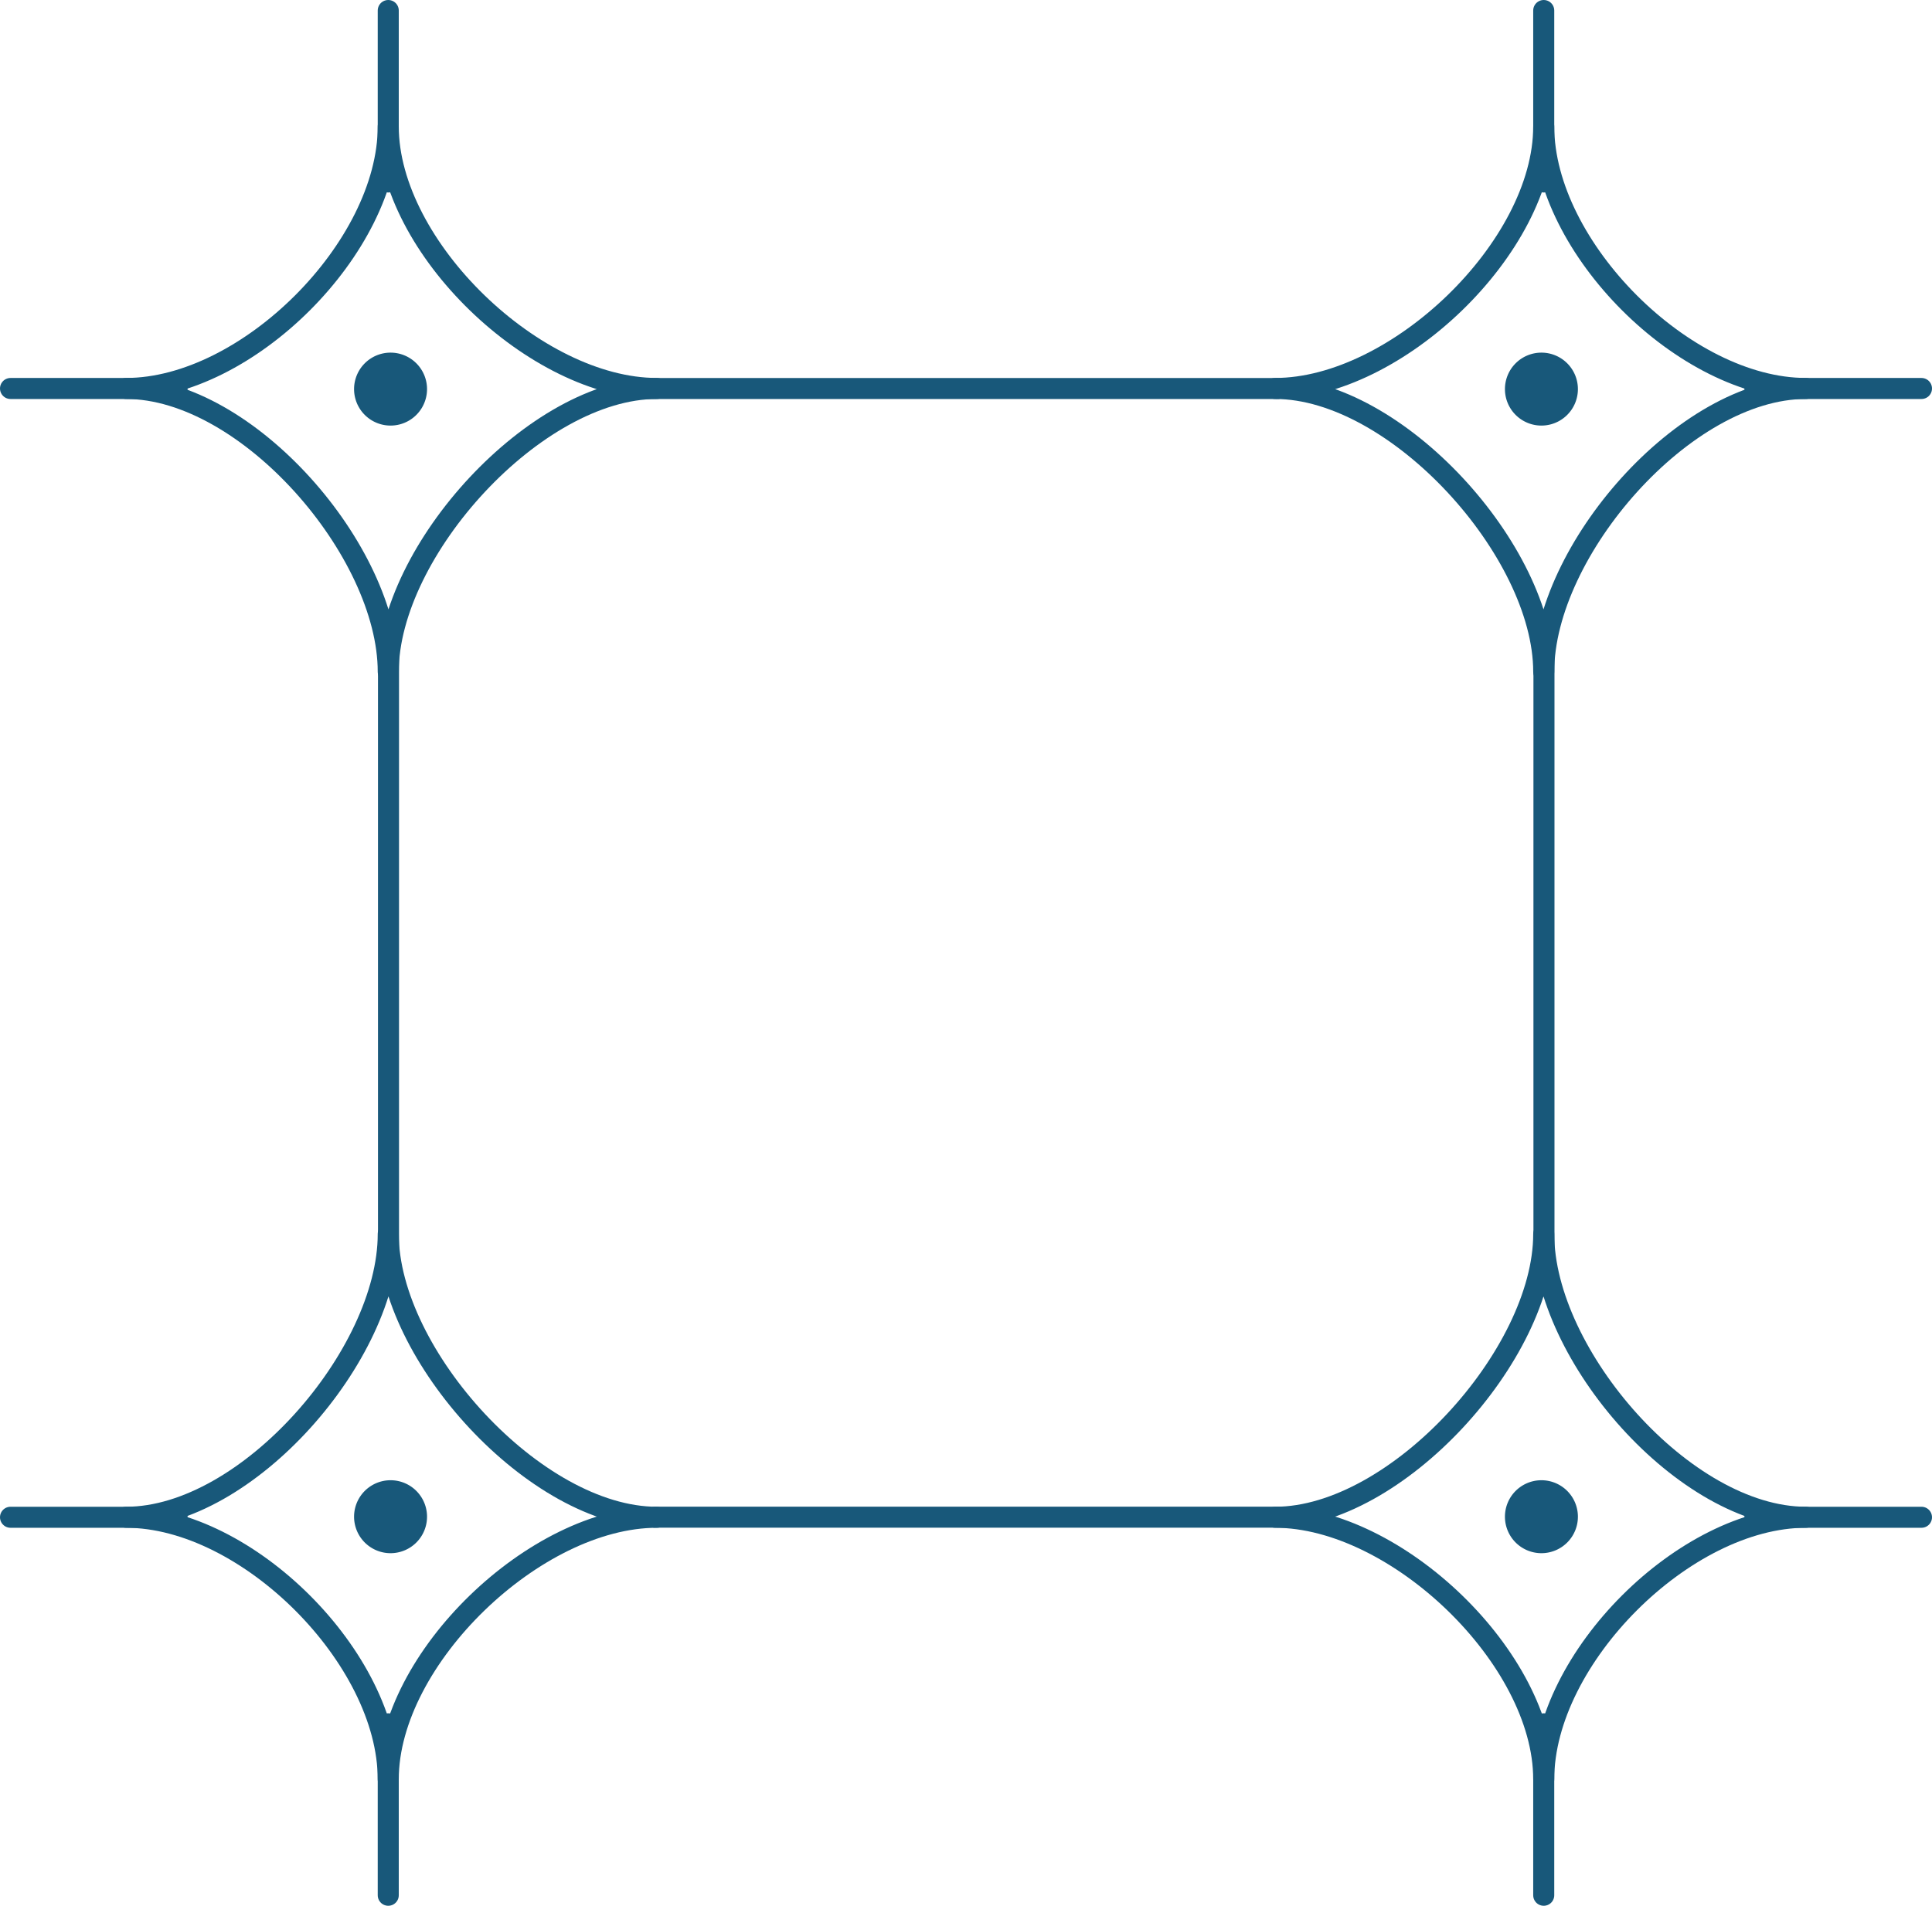 <svg data-name="Layer 1" xmlns="http://www.w3.org/2000/svg" viewBox="0 0 91.83 90.607"><path data-name="Top Line" d="M30.725 18.471h30" fill="none" stroke="#18587a" stroke-linecap="round"/><path data-name="Bottom Line" d="M61.133 72.132h-30" stroke="#18587a" stroke-linecap="round" stroke-linejoin="round"/><path data-name="Path 263" d="M73.375 58.667c0 5.75-7.014 13.469-12.764 13.469 5.75 0 12.764 6.708 12.764 12.458 0-5.75 6.708-12.458 12.458-12.458-5.749 0-12.458-7.719-12.458-13.469z" fill="none" stroke="#18587a" stroke-linecap="round" stroke-linejoin="round"/><path data-name="Path 264" d="M74.999 72.068a1.734 1.734 0 11-3.467 0 1.734 1.734 0 013.467 0" fill="#18587a"/><path data-name="Line 30" fill="none" stroke="#18587a" stroke-linecap="round" stroke-linejoin="round" d="M73.375 90.107v-8.151"/><path data-name="Line 31" fill="none" stroke="#18587a" stroke-linecap="round" stroke-linejoin="round" d="M91.33 72.136h-7.916"/><path data-name="Right" fill="none" stroke="#18587a" stroke-linecap="round" stroke-linejoin="round" d="M73.386 61.144v-30"/><path data-name="Path 267" d="M73.375 31.939c0-5.75-7.014-13.47-12.764-13.47 5.75 0 12.764-6.708 12.764-12.458 0 5.75 6.708 12.458 12.458 12.458-5.749 0-12.458 7.719-12.458 13.47z" fill="none" stroke="#18587a" stroke-linecap="round" stroke-linejoin="round"/><path data-name="Path 268" d="M74.999 18.541a1.734 1.734 0 10-3.467 0 1.734 1.734 0 003.467 0" fill="#18587a"/><path data-name="Line 34" fill="none" stroke="#18587a" stroke-linecap="round" stroke-linejoin="round" d="M73.375.5v8.151"/><path data-name="Line 35" fill="none" stroke="#18587a" stroke-linecap="round" stroke-linejoin="round" d="M91.33 18.47h-7.916"/><path data-name="Path 265" d="M18.454 58.667c0 5.75 7.014 13.469 12.764 13.469-5.75 0-12.764 6.708-12.764 12.458 0-5.75-6.708-12.458-12.458-12.458 5.747 0 12.458-7.719 12.458-13.469z" fill="none" stroke="#18587a" stroke-linecap="round" stroke-linejoin="round"/><path data-name="Path 266" d="M16.83 72.068a1.734 1.734 0 103.467 0 1.734 1.734 0 00-3.467 0" fill="#18587a"/><path data-name="Line 32" fill="none" stroke="#18587a" stroke-linecap="round" stroke-linejoin="round" d="M18.454 90.107v-8.151"/><path data-name="Line 33" fill="none" stroke="#18587a" stroke-linecap="round" stroke-linejoin="round" d="M.5 72.136h7.916"/><path data-name="Left" fill="none" stroke="#18587a" stroke-linecap="round" stroke-linejoin="round" d="M18.466 59.858v-30"/><path data-name="Path 269" d="M18.454 31.939c0-5.75 7.014-13.47 12.764-13.47-5.75 0-12.764-6.708-12.764-12.458 0 5.75-6.708 12.458-12.458 12.458 5.747 0 12.458 7.719 12.458 13.47z" fill="none" stroke="#18587a" stroke-linecap="round" stroke-linejoin="round"/><path data-name="Path 270" d="M16.83 18.541a1.734 1.734 0 113.467 0 1.734 1.734 0 01-3.467 0" fill="#18587a"/><path data-name="Path 276" d="M18.454.5v8.151" fill="none" stroke="#18587a" stroke-linecap="round"/><path data-name="Path 277" d="M.5 18.47h7.916" fill="none" stroke="#18587a" stroke-linecap="round"/></svg>